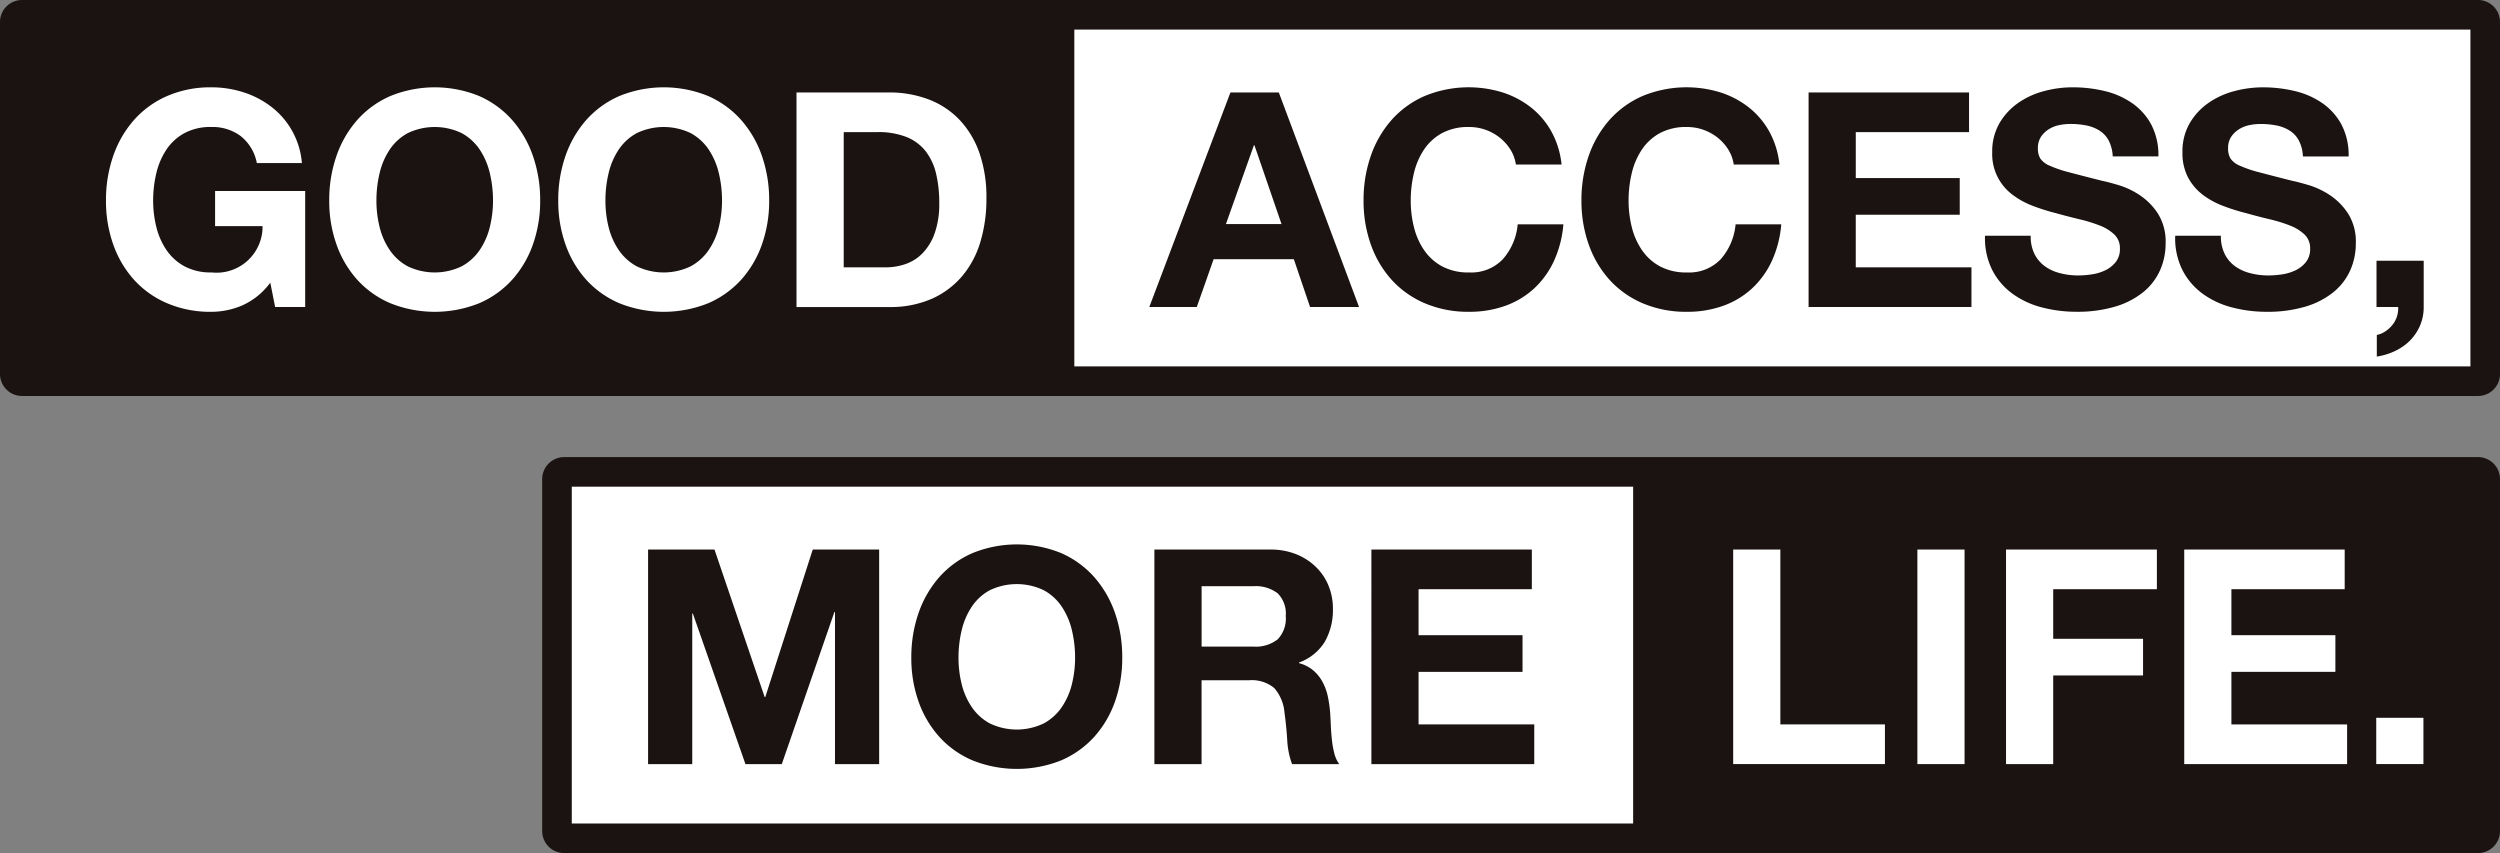 <svg xmlns="http://www.w3.org/2000/svg" width="361.961" height="123.513" viewBox="0 0 361.961 123.513">
  <rect x="0" y="0" width="361.961" height="123.513" fill="#808080" stroke="none"/>
  <g id="グループ_69" data-name="グループ 69" transform="translate(-1593.505 -184.993)">
    <path id="パス_299" data-name="パス 299" d="M1952.282,184.993H1596.691a3.19,3.19,0,0,0-3.186,3.185V239.14a3.19,3.19,0,0,0,3.186,3.185h355.591a3.188,3.188,0,0,0,3.184-3.185V188.178A3.188,3.188,0,0,0,1952.282,184.993Z" fill="#1a1311"/>
    <g id="グループ_67" data-name="グループ 67" transform="translate(1608.848 197.638)">
      <path id="パス_300" data-name="パス 300" d="M1627.01,227.894a11.469,11.469,0,0,1-4.481.935,15.924,15.924,0,0,1-6.417-1.241,13.741,13.741,0,0,1-4.808-3.414,15.132,15.132,0,0,1-3-5.113,18.761,18.761,0,0,1-1.044-6.331,19.4,19.4,0,0,1,1.044-6.46,15.506,15.506,0,0,1,3-5.2,13.709,13.709,0,0,1,4.808-3.482,15.686,15.686,0,0,1,6.417-1.262,15.125,15.125,0,0,1,4.633.717,13.133,13.133,0,0,1,4.046,2.111,11.406,11.406,0,0,1,4.417,8.136H1629.1a6.541,6.541,0,0,0-2.35-3.916,6.832,6.832,0,0,0-4.22-1.305,7.986,7.986,0,0,0-3.916.891,7.392,7.392,0,0,0-2.61,2.393,10.462,10.462,0,0,0-1.457,3.416,16.947,16.947,0,0,0-.458,3.959,15.754,15.754,0,0,0,.458,3.806,10.254,10.254,0,0,0,1.457,3.329,7.456,7.456,0,0,0,2.61,2.371,7.962,7.962,0,0,0,3.916.892,6.665,6.665,0,0,0,7.4-6.7h-6.874v-5.089H1636.1v16.794h-4.351l-.7-3.525A10.23,10.23,0,0,1,1627.01,227.894Z" transform="translate(-1607.258 -196.328)" fill="#fff"/>
      <path id="パス_301" data-name="パス 301" d="M1637.279,206.27a15.506,15.506,0,0,1,3-5.2,13.7,13.7,0,0,1,4.807-3.482,17.008,17.008,0,0,1,12.857,0,13.774,13.774,0,0,1,4.786,3.482,15.5,15.5,0,0,1,3,5.2,19.406,19.406,0,0,1,1.045,6.46,18.764,18.764,0,0,1-1.045,6.331,15.13,15.13,0,0,1-3,5.113,13.805,13.805,0,0,1-4.786,3.414,17.277,17.277,0,0,1-12.857,0,13.733,13.733,0,0,1-4.807-3.414,15.132,15.132,0,0,1-3-5.113,18.737,18.737,0,0,1-1.044-6.331A19.378,19.378,0,0,1,1637.279,206.27Zm6.243,10.267a10.261,10.261,0,0,0,1.458,3.329,7.449,7.449,0,0,0,2.61,2.371,9.034,9.034,0,0,0,7.83,0,7.472,7.472,0,0,0,2.612-2.371,10.28,10.28,0,0,0,1.457-3.329,15.8,15.8,0,0,0,.457-3.806,17,17,0,0,0-.457-3.959,10.488,10.488,0,0,0-1.457-3.416,7.407,7.407,0,0,0-2.612-2.393,9.044,9.044,0,0,0-7.83,0,7.385,7.385,0,0,0-2.61,2.393,10.469,10.469,0,0,0-1.458,3.416,17.012,17.012,0,0,0-.456,3.959A15.814,15.814,0,0,0,1643.522,216.537Z" transform="translate(-1603.909 -196.328)" fill="#fff"/>
      <path id="パス_302" data-name="パス 302" d="M1667,206.27a15.51,15.51,0,0,1,3-5.2,13.7,13.7,0,0,1,4.807-3.482,17.007,17.007,0,0,1,12.857,0,13.771,13.771,0,0,1,4.786,3.482,15.5,15.5,0,0,1,3,5.2,19.409,19.409,0,0,1,1.045,6.46,18.767,18.767,0,0,1-1.045,6.331,15.128,15.128,0,0,1-3,5.113,13.8,13.8,0,0,1-4.786,3.414,17.277,17.277,0,0,1-12.857,0,13.736,13.736,0,0,1-4.807-3.414,15.136,15.136,0,0,1-3-5.113,18.767,18.767,0,0,1-1.043-6.331A19.409,19.409,0,0,1,1667,206.27Zm6.244,10.267a10.23,10.23,0,0,0,1.458,3.329,7.455,7.455,0,0,0,2.609,2.371,9.036,9.036,0,0,0,7.831,0,7.471,7.471,0,0,0,2.612-2.371,10.278,10.278,0,0,0,1.456-3.329,15.754,15.754,0,0,0,.458-3.806,16.947,16.947,0,0,0-.458-3.959,10.486,10.486,0,0,0-1.456-3.416,7.406,7.406,0,0,0-2.612-2.393,9.047,9.047,0,0,0-7.831,0,7.39,7.39,0,0,0-2.609,2.393,10.438,10.438,0,0,0-1.458,3.416,17.005,17.005,0,0,0-.456,3.959A15.808,15.808,0,0,0,1673.24,216.537Z" transform="translate(-1600.474 -196.328)" fill="#fff"/>
      <path id="パス_303" data-name="パス 303" d="M1710.279,196.991a16,16,0,0,1,5.591.957,12.146,12.146,0,0,1,4.481,2.872,13.311,13.311,0,0,1,2.958,4.785,19.374,19.374,0,0,1,1.065,6.744,21.527,21.527,0,0,1-.87,6.267,13.779,13.779,0,0,1-2.633,4.959,12.332,12.332,0,0,1-4.393,3.285,14.873,14.873,0,0,1-6.2,1.2h-13.4V196.991Zm-.477,25.322a8.748,8.748,0,0,0,2.87-.48,6.293,6.293,0,0,0,2.48-1.587,7.976,7.976,0,0,0,1.74-2.893,12.7,12.7,0,0,0,.653-4.351,18.167,18.167,0,0,0-.456-4.241,8.5,8.5,0,0,0-1.5-3.243,6.659,6.659,0,0,0-2.763-2.065,11,11,0,0,0-4.241-.72h-4.872v19.58Z" transform="translate(-1596.899 -196.251)" fill="#fff"/>
    </g>
    <path id="パス_304" data-name="パス 304" d="M1944.149,244.316H1667.057a3.189,3.189,0,0,0-3.185,3.185v50.963a3.189,3.189,0,0,0,3.185,3.185h277.091a3.188,3.188,0,0,0,3.184-3.185V247.5A3.188,3.188,0,0,0,1944.149,244.316Z" transform="translate(8.133 6.857)" fill="#1a1311"/>
    <g id="グループ_68" data-name="グループ 68" transform="translate(1844.442 264.558)">
      <path id="パス_305" data-name="パス 305" d="M1825.273,256.314v25.32h15.14v5.744h-21.97V256.314Z" transform="translate(-1818.442 -256.314)" fill="#fff"/>
      <path id="パス_306" data-name="パス 306" d="M1849.18,256.314v31.065h-6.831V256.314Z" transform="translate(-1815.679 -256.314)" fill="#fff"/>
      <path id="パス_307" data-name="パス 307" d="M1875.694,256.314v5.742h-15.009v7.179h13.008v5.309h-13.008v12.835h-6.831V256.314Z" transform="translate(-1814.349 -256.314)" fill="#fff"/>
      <path id="パス_308" data-name="パス 308" d="M1900.213,256.314v5.742h-16.4v6.658h15.053v5.308h-15.053v7.613h16.751v5.744h-23.582V256.314Z" transform="translate(-1811.676 -256.314)" fill="#fff"/>
      <path id="パス_309" data-name="パス 309" d="M1908.732,278.154v6.7H1901.9v-6.7Z" transform="translate(-1808.795 -253.79)" fill="#fff"/>
    </g>
    <rect id="長方形_207" data-name="長方形 207" width="202.132" height="48.766" transform="translate(1749.051 189.276)" fill="#fff"/>
    <rect id="長方形_208" data-name="長方形 208" width="153.67" height="48.766" transform="translate(1676.289 255.457)" fill="#fff"/>
    <path id="パス_310" data-name="パス 310" d="M1761.416,196.991l11.617,31.065h-7.092l-2.349-6.918h-11.617l-2.436,6.918h-6.874l11.747-31.065Zm.392,19.056-3.916-11.4h-.087l-4.046,11.4Z" transform="translate(17.241 1.387)" fill="#1a1311"/>
    <path id="パス_311" data-name="パス 311" d="M1791.746,205.355a6.9,6.9,0,0,0-1.523-1.718,7.119,7.119,0,0,0-4.481-1.566,7.986,7.986,0,0,0-3.916.891,7.392,7.392,0,0,0-2.61,2.393,10.465,10.465,0,0,0-1.457,3.416,16.947,16.947,0,0,0-.457,3.959,15.754,15.754,0,0,0,.457,3.806,10.257,10.257,0,0,0,1.457,3.329,7.457,7.457,0,0,0,2.61,2.371,7.962,7.962,0,0,0,3.916.892,6.314,6.314,0,0,0,4.894-1.914,8.854,8.854,0,0,0,2.154-5.047h6.613a15.837,15.837,0,0,1-1.349,5.266,12.652,12.652,0,0,1-2.871,4,12.208,12.208,0,0,1-4.177,2.522,15.3,15.3,0,0,1-5.265.87,15.922,15.922,0,0,1-6.417-1.241,13.737,13.737,0,0,1-4.808-3.414,15.13,15.13,0,0,1-3-5.113,18.764,18.764,0,0,1-1.044-6.331,19.406,19.406,0,0,1,1.044-6.46,15.5,15.5,0,0,1,3-5.2,13.7,13.7,0,0,1,4.808-3.482,16.654,16.654,0,0,1,11.267-.522,13.14,13.14,0,0,1,4.09,2.153,11.653,11.653,0,0,1,2.981,3.5,12.527,12.527,0,0,1,1.478,4.786h-6.612A5.6,5.6,0,0,0,1791.746,205.355Z" transform="translate(20.455 1.31)" fill="#1a1311"/>
    <path id="パス_312" data-name="パス 312" d="M1820.02,205.355a6.88,6.88,0,0,0-1.522-1.718,7.125,7.125,0,0,0-4.483-1.566,7.987,7.987,0,0,0-3.916.891,7.391,7.391,0,0,0-2.609,2.393,10.445,10.445,0,0,0-1.458,3.416,16.953,16.953,0,0,0-.456,3.959,15.759,15.759,0,0,0,.456,3.806,10.238,10.238,0,0,0,1.458,3.329,7.455,7.455,0,0,0,2.609,2.371,7.962,7.962,0,0,0,3.916.892,6.318,6.318,0,0,0,4.9-1.914,8.862,8.862,0,0,0,2.154-5.047h6.612a15.8,15.8,0,0,1-1.349,5.266,12.632,12.632,0,0,1-2.871,4,12.184,12.184,0,0,1-4.177,2.522,15.3,15.3,0,0,1-5.265.87,15.923,15.923,0,0,1-6.417-1.241,13.733,13.733,0,0,1-4.807-3.414,15.134,15.134,0,0,1-3-5.113,18.764,18.764,0,0,1-1.043-6.331,19.406,19.406,0,0,1,1.043-6.46,15.508,15.508,0,0,1,3-5.2,13.7,13.7,0,0,1,4.807-3.482,16.657,16.657,0,0,1,11.268-.522,13.154,13.154,0,0,1,4.09,2.153,11.674,11.674,0,0,1,2.981,3.5,12.544,12.544,0,0,1,1.478,4.786H1820.8A5.58,5.58,0,0,0,1820.02,205.355Z" transform="translate(23.723 1.31)" fill="#1a1311"/>
    <path id="パス_313" data-name="パス 313" d="M1851.461,196.991v5.742h-16.4v6.658h15.052V214.7H1835.06v7.614h16.75v5.743h-23.581V196.991Z" transform="translate(27.131 1.387)" fill="#1a1311"/>
    <path id="パス_314" data-name="パス 314" d="M1858.3,220.475a4.923,4.923,0,0,0,1.5,1.762,6.45,6.45,0,0,0,2.2,1,10.387,10.387,0,0,0,2.612.327,13.45,13.45,0,0,0,1.957-.153,6.81,6.81,0,0,0,1.958-.586,4.3,4.3,0,0,0,1.524-1.2,3.005,3.005,0,0,0,.608-1.936,2.729,2.729,0,0,0-.8-2.045,6.4,6.4,0,0,0-2.111-1.305,21.216,21.216,0,0,0-2.959-.914q-1.653-.393-3.35-.869a29.538,29.538,0,0,1-3.394-1.068,11.63,11.63,0,0,1-2.958-1.63,7.324,7.324,0,0,1-2.916-6.136,8.148,8.148,0,0,1,1.022-4.156,9.265,9.265,0,0,1,2.676-2.936,11.637,11.637,0,0,1,3.742-1.739,15.92,15.92,0,0,1,4.177-.567,19.774,19.774,0,0,1,4.678.544,11.663,11.663,0,0,1,3.98,1.762,8.923,8.923,0,0,1,2.763,3.11,9.554,9.554,0,0,1,1.023,4.591h-6.614a5.51,5.51,0,0,0-.587-2.306,3.839,3.839,0,0,0-1.328-1.436,5.63,5.63,0,0,0-1.892-.74,11.665,11.665,0,0,0-2.328-.218,8.005,8.005,0,0,0-1.653.174,4.413,4.413,0,0,0-1.5.61,3.72,3.72,0,0,0-1.109,1.087,2.913,2.913,0,0,0-.436,1.654,2.777,2.777,0,0,0,.348,1.478,3.094,3.094,0,0,0,1.371,1.044,17.208,17.208,0,0,0,2.828.957q1.8.48,4.721,1.218.869.174,2.414.631a11.541,11.541,0,0,1,3.068,1.458,9.266,9.266,0,0,1,2.632,2.675,7.61,7.61,0,0,1,1.109,4.285,9.494,9.494,0,0,1-.827,3.959,8.59,8.59,0,0,1-2.458,3.154,11.822,11.822,0,0,1-4.046,2.067,19.13,19.13,0,0,1-5.591.74,19.687,19.687,0,0,1-4.982-.63,12.537,12.537,0,0,1-4.263-1.98,9.767,9.767,0,0,1-2.937-3.436,10.266,10.266,0,0,1-1.044-4.962h6.613A5.7,5.7,0,0,0,1858.3,220.475Z" transform="translate(29.777 1.31)" fill="#1a1311"/>
    <path id="パス_315" data-name="パス 315" d="M1882.987,220.475a4.932,4.932,0,0,0,1.5,1.762,6.452,6.452,0,0,0,2.2,1,10.387,10.387,0,0,0,2.612.327,13.45,13.45,0,0,0,1.958-.153,6.809,6.809,0,0,0,1.958-.586,4.285,4.285,0,0,0,1.523-1.2,3,3,0,0,0,.609-1.936,2.726,2.726,0,0,0-.805-2.045,6.382,6.382,0,0,0-2.11-1.305,21.211,21.211,0,0,0-2.96-.914q-1.653-.393-3.35-.869a29.588,29.588,0,0,1-3.394-1.068,11.628,11.628,0,0,1-2.957-1.63,7.681,7.681,0,0,1-2.111-2.5,7.593,7.593,0,0,1-.8-3.632,8.139,8.139,0,0,1,1.022-4.156,9.26,9.26,0,0,1,2.675-2.936,11.64,11.64,0,0,1,3.743-1.739,15.92,15.92,0,0,1,4.177-.567,19.763,19.763,0,0,1,4.677.544,11.667,11.667,0,0,1,3.982,1.762,8.911,8.911,0,0,1,2.762,3.11,9.557,9.557,0,0,1,1.023,4.591H1894.3a5.473,5.473,0,0,0-.587-2.306,3.834,3.834,0,0,0-1.326-1.436,5.645,5.645,0,0,0-1.893-.74,11.658,11.658,0,0,0-2.328-.218,7.987,7.987,0,0,0-1.652.174,4.424,4.424,0,0,0-1.5.61,3.747,3.747,0,0,0-1.109,1.087,2.915,2.915,0,0,0-.436,1.654,2.777,2.777,0,0,0,.349,1.478,3.087,3.087,0,0,0,1.371,1.044,17.208,17.208,0,0,0,2.828.957q1.8.48,4.72,1.218.87.174,2.414.631a11.523,11.523,0,0,1,3.068,1.458,9.279,9.279,0,0,1,2.633,2.675,7.612,7.612,0,0,1,1.109,4.285,9.475,9.475,0,0,1-.828,3.959,8.579,8.579,0,0,1-2.458,3.154,11.8,11.8,0,0,1-4.046,2.067,19.13,19.13,0,0,1-5.59.74,19.674,19.674,0,0,1-4.982-.63,12.513,12.513,0,0,1-4.263-1.98,9.742,9.742,0,0,1-2.937-3.436,10.266,10.266,0,0,1-1.045-4.962h6.614A5.7,5.7,0,0,0,1882.987,220.475Z" transform="translate(32.63 1.31)" fill="#1a1311"/>
    <path id="パス_316" data-name="パス 316" d="M1908.768,218.832v6.7a6.727,6.727,0,0,1-.543,2.72,6.984,6.984,0,0,1-1.458,2.153,7.613,7.613,0,0,1-2.153,1.5,9.544,9.544,0,0,1-2.633.805v-3.133a3.439,3.439,0,0,0,1.24-.522,4.536,4.536,0,0,0,1.022-.935,3.824,3.824,0,0,0,.653-1.218,3.689,3.689,0,0,0,.174-1.371h-3.133v-6.7Z" transform="translate(35.65 3.911)" fill="#1a1311"/>
    <path id="パス_317" data-name="パス 317" d="M1687.229,256.314l7.267,21.361h.087l6.874-21.361h9.614v31.065h-6.394V265.363h-.087l-7.615,22.016h-5.263l-7.615-21.8h-.087v21.8h-6.395V256.314Z" transform="translate(9.722 8.244)" fill="#1a1311"/>
    <path id="パス_318" data-name="パス 318" d="M1712.822,265.592a15.53,15.53,0,0,1,3-5.2,13.728,13.728,0,0,1,4.807-3.481,17.008,17.008,0,0,1,12.857,0,13.8,13.8,0,0,1,4.786,3.481,15.527,15.527,0,0,1,3,5.2,19.41,19.41,0,0,1,1.045,6.46,18.771,18.771,0,0,1-1.045,6.332,15.126,15.126,0,0,1-3,5.112,13.8,13.8,0,0,1-4.786,3.415,17.277,17.277,0,0,1-12.857,0,13.724,13.724,0,0,1-4.807-3.415,15.129,15.129,0,0,1-3-5.112,18.771,18.771,0,0,1-1.043-6.332A19.41,19.41,0,0,1,1712.822,265.592Zm6.244,10.268a10.245,10.245,0,0,0,1.458,3.329,7.448,7.448,0,0,0,2.61,2.371,9.034,9.034,0,0,0,7.83,0,7.472,7.472,0,0,0,2.612-2.371,10.272,10.272,0,0,0,1.457-3.329,15.817,15.817,0,0,0,.457-3.807,17.019,17.019,0,0,0-.457-3.959,10.479,10.479,0,0,0-1.457-3.414,7.4,7.4,0,0,0-2.612-2.394,9.034,9.034,0,0,0-7.83,0,7.376,7.376,0,0,0-2.61,2.394,10.452,10.452,0,0,0-1.458,3.414,17.006,17.006,0,0,0-.456,3.959A15.8,15.8,0,0,0,1719.066,275.86Z" transform="translate(13.671 8.167)" fill="#1a1311"/>
    <path id="パス_319" data-name="パス 319" d="M1760.079,256.314a10,10,0,0,1,3.763.674,8.685,8.685,0,0,1,2.873,1.85,8.036,8.036,0,0,1,1.826,2.719,8.723,8.723,0,0,1,.632,3.329,9.353,9.353,0,0,1-1.153,4.742,7.251,7.251,0,0,1-3.764,3.046v.087a5.282,5.282,0,0,1,2.089,1.065,5.938,5.938,0,0,1,1.349,1.7,7.934,7.934,0,0,1,.761,2.152,18.956,18.956,0,0,1,.326,2.351q.044.74.087,1.739t.153,2.045a13.532,13.532,0,0,0,.348,1.98,4.563,4.563,0,0,0,.717,1.589h-6.831a12.044,12.044,0,0,1-.7-3.524q-.13-2.045-.392-3.916a6.176,6.176,0,0,0-1.479-3.568,5.086,5.086,0,0,0-3.7-1.131h-6.829v12.139h-6.831V256.314Zm-2.435,14.053a5.16,5.16,0,0,0,3.523-1.045,4.332,4.332,0,0,0,1.176-3.392,4.143,4.143,0,0,0-1.176-3.285,5.247,5.247,0,0,0-3.523-1.022h-7.483v8.745Z" transform="translate(17.318 8.244)" fill="#1a1311"/>
    <path id="パス_320" data-name="パス 320" d="M1794.719,256.314v5.742h-16.4v6.658h15.053v5.308h-15.053v7.613h16.751v5.744h-23.581V256.314Z" transform="translate(20.572 8.244)" fill="#1a1311"/>
  </g>
</svg>
